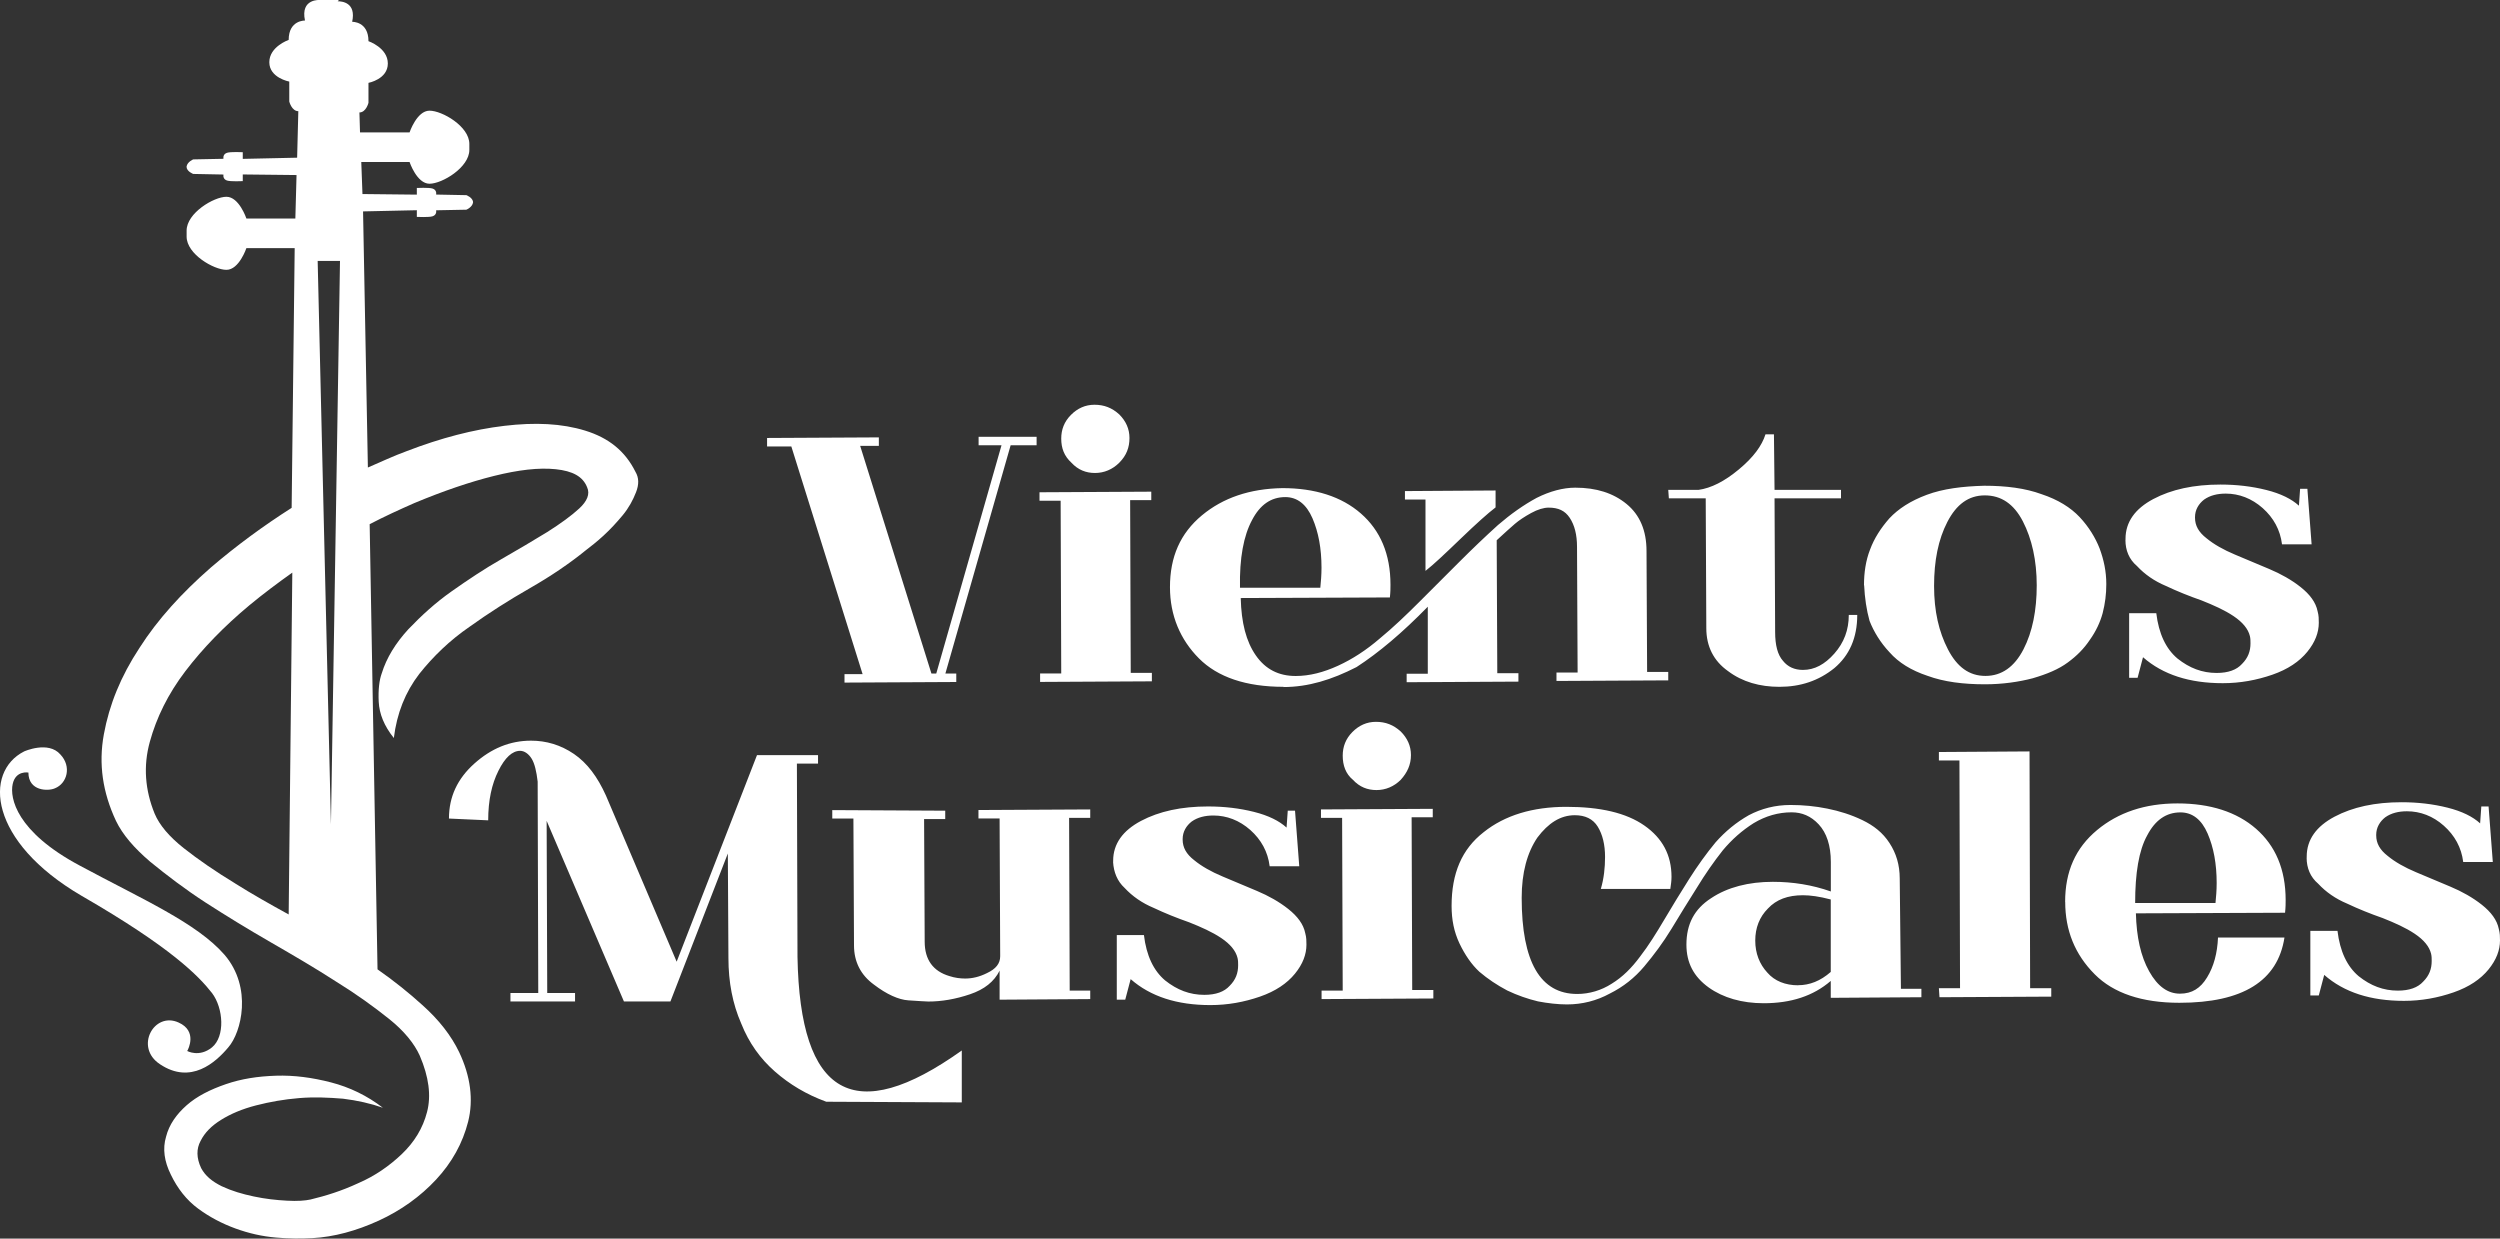 <?xml version="1.0" encoding="UTF-8"?>
<svg id="Capa_2" data-name="Capa 2" xmlns="http://www.w3.org/2000/svg" viewBox="0 0 337.06 166.99">
  <rect x="0" y="0" width="337.06" height="166.99" fill="#333333" stroke="none"/>
  <defs>
    <style>
      .cls-1 {
        fill: #fff;
      }
    </style>
  </defs>
  <g id="Capa_1-2" data-name="Capa 1">
    <g>
      <path class="cls-1" d="M111.4,148.54c-2.69-.98-4.97-2.36-6.92-4.07s-3.5-3.83-4.56-6.51c-1.14-2.61-1.71-5.54-1.71-8.8l-.08-14.09-7.74,19.95h-6.27l-10.42-24.35.08,23.21h3.75v1.14h-8.71v-1.14h3.75l-.08-28.5c-.16-1.38-.41-2.44-.81-3.09s-.98-1.06-1.55-1.06c-1.06,0-2.04.9-2.93,2.69-.9,1.79-1.38,3.99-1.38,6.68l-5.29-.24c0-2.93,1.14-5.37,3.42-7.41s4.8-3.09,7.65-3.09c2.04,0,3.99.57,5.78,1.79,1.79,1.22,3.18,3.09,4.32,5.62l9.53,22.39,10.83-27.85h8.23v1.14h-2.85l.08,26.06c.33,18.81,7.65,22.96,22.15,12.62v7M127.44,109.29v1.14h-2.85l.08,16.53c0,2.44,1.14,3.99,3.34,4.64.73.24,1.47.33,2.12.33.98,0,1.95-.24,2.93-.73,1.22-.57,1.79-1.3,1.79-2.28l-.08-18.57h-2.85v-1.14l15.07-.08v1.14h-2.85l.08,23.29h2.77v1.14l-12.22.08v-3.91c-.73,1.47-2.04,2.52-3.99,3.18s-3.83.98-5.62.98c-.41,0-1.3-.08-2.69-.16-1.3-.08-2.93-.81-4.64-2.12-1.79-1.3-2.69-3.09-2.69-5.29l-.08-17.1h-2.85v-1.14l15.23.08h0ZM150.08,116.21v-.16c0-2.28,1.3-4.07,3.75-5.37s5.46-1.95,9.04-1.95c2.2,0,4.23.24,6.19.73s3.42,1.22,4.4,2.12l.16-2.28h.98l.57,7.49h-3.99c-.24-1.95-1.14-3.58-2.61-4.89-1.47-1.3-3.18-1.95-4.97-1.95-1.14,0-2.12.24-2.93.81-.73.57-1.22,1.38-1.22,2.36v.08c0,1.06.49,1.95,1.55,2.77.98.81,2.28,1.55,3.83,2.2,1.55.65,3.09,1.3,4.64,1.95s3.01,1.47,4.23,2.44,2.04,2.04,2.28,3.26c.16.57.16,1.06.16,1.55,0,1.3-.49,2.61-1.55,3.91s-2.61,2.36-4.72,3.09c-2.12.73-4.32,1.14-6.68,1.14-4.48,0-8.06-1.14-10.75-3.5l-.73,2.77h-1.14v-8.71h3.66c.33,2.77,1.3,4.8,2.85,6.11,1.63,1.3,3.34,1.95,5.29,1.95,1.55,0,2.69-.41,3.42-1.22.81-.81,1.14-1.71,1.14-2.77,0-.33,0-.65-.08-.98-.24-.98-.98-1.87-2.2-2.69s-2.69-1.47-4.32-2.12c-1.63-.57-3.26-1.22-4.8-1.95-1.55-.65-2.85-1.55-3.91-2.69-.98-.9-1.47-2.12-1.55-3.5M178.1,110.27v-1.14l15.07-.08v1.14h-2.85l.08,23.29h2.85v1.14l-15.07.08v-1.14h2.85l-.08-23.29h-2.85ZM181.03,101.88c0-1.22.41-2.28,1.3-3.18s1.95-1.38,3.18-1.38c1.3,0,2.36.41,3.34,1.3.9.9,1.38,1.95,1.38,3.18,0,1.3-.49,2.36-1.38,3.34-.9.9-2.04,1.38-3.26,1.38s-2.28-.41-3.18-1.38c-.98-.81-1.38-1.95-1.38-3.26M256.28,133.31h2.77v1.14l-12.22.08v-2.28c-2.36,2.04-5.37,3.01-9.04,3.01-2.93,0-5.46-.73-7.41-2.12-2.04-1.47-3.01-3.34-3.01-5.78,0-2.77,1.06-4.8,3.34-6.27,2.2-1.47,5.05-2.2,8.31-2.2,2.69,0,5.29.41,7.82,1.3v-3.99c0-2.2-.57-3.91-1.63-5.05s-2.28-1.63-3.66-1.63c-1.79,0-3.5.49-5.13,1.47-1.55.98-2.93,2.2-4.15,3.66-1.22,1.55-2.36,3.18-3.5,5.05-1.14,1.79-2.28,3.66-3.42,5.54-1.14,1.87-2.36,3.5-3.66,5.05s-2.85,2.77-4.64,3.66c-1.79.98-3.75,1.47-5.78,1.47-1.22,0-2.61-.16-3.91-.41-1.38-.33-2.77-.81-4.15-1.47-1.38-.73-2.61-1.55-3.75-2.52-1.06-.98-1.95-2.28-2.69-3.83-.73-1.55-1.06-3.18-1.06-5.05,0-4.4,1.38-7.65,4.32-9.94,2.85-2.28,6.6-3.42,11.16-3.42s8.06.81,10.51,2.52,3.66,3.99,3.66,6.92c0,.57-.08,1.06-.16,1.63h-9.37c.41-1.38.57-2.85.57-4.32,0-1.63-.33-3.01-.98-4.07-.65-1.06-1.71-1.55-3.09-1.55-1.95,0-3.58,1.06-5.05,3.01-1.38,2.04-2.12,4.72-2.12,8.14,0,8.63,2.52,12.95,7.49,12.95,1.63,0,3.26-.49,4.64-1.38,1.47-.9,2.69-2.12,3.83-3.66,1.14-1.47,2.2-3.18,3.26-4.97s2.2-3.66,3.34-5.46,2.36-3.5,3.58-4.97c1.3-1.47,2.77-2.69,4.48-3.66,1.71-.9,3.58-1.38,5.62-1.38,1.71,0,3.34.16,4.97.49s3.18.81,4.72,1.55,2.77,1.71,3.66,3.09c.9,1.38,1.38,2.93,1.38,4.8l.16,14.82v.03ZM242.43,132.83c1.55,0,3.01-.57,4.4-1.79v-9.77c-1.55-.41-2.77-.57-3.75-.57-2.04,0-3.58.57-4.72,1.79-1.14,1.14-1.71,2.61-1.71,4.32s.57,3.18,1.63,4.32c.98,1.14,2.44,1.71,4.15,1.71M261.41,133.23h2.85l-.08-30.7h-2.77v-1.14l12.22-.08.08,31.92h2.85v1.14l-15.07.08-.08-1.22ZM278.43,121.59c0-4.07,1.38-7.25,4.32-9.69,2.85-2.36,6.43-3.58,10.83-3.58s7.98,1.14,10.59,3.42,3.99,5.46,3.99,9.61c0,.41,0,.98-.08,1.71l-20.11.08c.08,3.18.65,5.78,1.79,7.82,1.14,2.04,2.52,3.01,4.15,3.01s2.77-.73,3.66-2.2c.9-1.47,1.38-3.26,1.47-5.37h8.96c-.9,5.86-5.62,8.8-14.17,8.8-5.05,0-8.88-1.3-11.4-3.83-2.69-2.69-3.99-5.94-3.99-9.77M287.87,121.75h10.83c.08-.81.16-1.71.16-2.69,0-2.61-.41-4.8-1.22-6.68-.81-1.87-2.04-2.85-3.66-2.85-1.95,0-3.42,1.06-4.48,3.09-1.14,2.04-1.63,5.13-1.63,9.12M311,115.64v-.16c0-2.28,1.3-4.07,3.75-5.37s5.46-1.95,9.04-1.95c2.2,0,4.23.24,6.19.73s3.42,1.22,4.4,2.12l.16-2.28h.98l.57,7.49h-3.99c-.24-1.95-1.14-3.58-2.61-4.89s-3.18-1.95-4.97-1.95c-1.14,0-2.12.24-2.93.81-.73.57-1.22,1.38-1.22,2.36v.08c0,1.06.49,1.95,1.55,2.77.98.81,2.28,1.55,3.83,2.2,1.55.65,3.09,1.3,4.64,1.95s3.01,1.47,4.23,2.44,2.04,2.04,2.28,3.26c.16.57.16,1.06.16,1.55,0,1.3-.49,2.61-1.55,3.91s-2.61,2.36-4.72,3.09-4.32,1.14-6.68,1.14c-4.48,0-8.06-1.14-10.75-3.5l-.73,2.77h-1.14v-8.71h3.66c.33,2.77,1.3,4.8,2.85,6.11,1.63,1.3,3.34,1.95,5.29,1.95,1.55,0,2.69-.41,3.42-1.22.81-.81,1.14-1.71,1.14-2.77,0-.33,0-.65-.08-.98-.24-.98-.98-1.87-2.2-2.69s-2.69-1.47-4.32-2.12c-1.63-.57-3.26-1.22-4.8-1.95-1.55-.65-2.85-1.55-3.91-2.69-1.06-.9-1.55-2.12-1.55-3.5M103.42,60.19v-1.14l15.07-.08v1.14h-2.52l9.61,30.7h.65l8.8-30.78h-3.09v-1.14h7.82v1.14h-3.5l-8.8,30.78h1.47v1.14l-15.07.08v-1.14h2.44l-9.61-30.7h-3.27ZM140.15,67.51v-1.14l15.07-.08v1.14h-2.85l.08,23.29h2.85v1.14l-15.07.08v-1.14h2.85l-.08-23.29h-2.85ZM143.08,59.13c0-1.22.41-2.28,1.3-3.18s1.95-1.38,3.18-1.38c1.3,0,2.36.41,3.34,1.3.9.9,1.38,1.95,1.38,3.18,0,1.3-.41,2.36-1.38,3.34-.9.9-2.04,1.38-3.26,1.38s-2.28-.41-3.18-1.38c-.98-.9-1.38-1.95-1.38-3.26M173.05,92.6c-5.05,0-8.88-1.3-11.4-3.83s-3.91-5.78-3.91-9.61c0-4.07,1.38-7.25,4.32-9.69,2.85-2.36,6.43-3.58,10.83-3.66,4.4,0,7.98,1.14,10.59,3.42s3.99,5.46,3.99,9.61c0,.41,0,.98-.08,1.71l-20.11.08c.08,3.34.73,5.86,2.04,7.74s3.09,2.77,5.37,2.77c1.87,0,3.75-.49,5.7-1.38s3.83-2.12,5.62-3.66c1.79-1.47,3.58-3.18,5.37-4.97l5.37-5.37c1.79-1.79,3.5-3.42,5.21-4.97,1.71-1.47,3.42-2.69,5.21-3.66,1.79-.9,3.58-1.38,5.21-1.38,2.85,0,5.13.73,6.92,2.2s2.69,3.58,2.69,6.35l.08,16.29h2.85v1.14l-15.07.08v-1.14h2.85l-.08-16.94c0-1.63-.33-2.93-.98-3.91-.65-.98-1.55-1.38-2.85-1.38-.65,0-1.47.24-2.36.73s-1.63.98-2.2,1.47-1.38,1.22-2.44,2.2l.08,17.92h2.85v1.14l-15.07.08v-1.14h2.85v-9.04c-3.42,3.5-6.6,6.19-9.61,8.14-3.34,1.71-6.51,2.69-9.85,2.69M167.18,79.24h10.83c.08-.81.16-1.71.16-2.69,0-2.61-.41-4.8-1.22-6.68-.81-1.87-2.04-2.85-3.66-2.85-1.95,0-3.42,1.06-4.48,3.09-1.14,2.12-1.71,5.13-1.63,9.12M192.19,76.96v-9.61h-2.77v-1.14l12.22-.08v2.28c-1.06.81-2.61,2.2-4.72,4.23-2.12,2.04-3.66,3.5-4.72,4.32M224.92,66.05h4.07c1.71-.24,3.5-1.14,5.46-2.77s3.09-3.18,3.58-4.72h1.14l.08,7.49h8.96v1.14h-8.96l.08,18c0,1.79.33,3.09,1.06,3.91.65.81,1.55,1.22,2.69,1.22,1.55,0,2.93-.73,4.23-2.2,1.3-1.47,1.95-3.18,1.95-5.21h1.14c0,3.09-1.06,5.46-3.09,7.17-2.12,1.71-4.56,2.52-7.41,2.52-2.61,0-4.97-.65-6.92-2.12-1.95-1.38-2.93-3.34-2.93-5.78l-.08-17.51h-4.97l-.08-1.14h0ZM251.31,78.92c0-1.71.24-3.34.81-4.8.57-1.55,1.47-2.93,2.61-4.23,1.22-1.3,2.85-2.36,5.05-3.18s4.8-1.14,7.74-1.22c2.93,0,5.54.33,7.74,1.14,2.2.73,3.91,1.79,5.13,3.09s2.12,2.77,2.69,4.23c.57,1.55.9,3.09.9,4.8,0,1.38-.16,2.61-.49,3.91-.33,1.22-.9,2.44-1.71,3.58-.81,1.22-1.79,2.2-3.01,3.09-1.22.9-2.77,1.55-4.72,2.12-1.87.49-4.07.81-6.43.81-2.93,0-5.54-.33-7.74-1.14-2.2-.73-3.91-1.79-5.13-3.18-1.22-1.3-2.12-2.77-2.69-4.23-.41-1.47-.65-3.09-.73-4.8M262.63,87.55c1.22,2.36,2.85,3.58,5.05,3.58s3.91-1.22,5.13-3.58,1.79-5.29,1.79-8.63-.65-6.27-1.87-8.63-2.93-3.5-5.13-3.5-3.83,1.22-5.05,3.58-1.79,5.21-1.79,8.63.65,6.19,1.87,8.55M286.57,72.81v-.16c0-2.28,1.3-4.07,3.75-5.37s5.46-1.95,9.04-1.95c2.2,0,4.23.24,6.19.73s3.42,1.22,4.4,2.12l.16-2.28h.98l.57,7.49h-3.99c-.24-1.95-1.14-3.58-2.61-4.89-1.47-1.3-3.18-1.95-4.97-1.95-1.14,0-2.12.24-2.93.81-.73.57-1.22,1.38-1.22,2.36v.08c0,1.06.49,1.95,1.55,2.77.98.81,2.28,1.55,3.83,2.2,1.55.65,3.09,1.3,4.64,1.95s3.01,1.47,4.23,2.44,2.04,2.04,2.28,3.26c.16.57.16,1.06.16,1.55,0,1.3-.49,2.61-1.55,3.91s-2.61,2.36-4.72,3.09c-2.12.73-4.32,1.14-6.68,1.14-4.48,0-8.06-1.14-10.75-3.5l-.73,2.77h-1.14v-8.71h3.66c.33,2.77,1.3,4.8,2.85,6.11,1.63,1.3,3.34,1.95,5.29,1.95,1.55,0,2.69-.41,3.42-1.22.81-.81,1.14-1.71,1.14-2.77,0-.33,0-.65-.08-.98-.24-.98-.98-1.87-2.2-2.69s-2.69-1.47-4.32-2.12c-1.63-.57-3.26-1.22-4.8-1.95-1.55-.65-2.85-1.55-3.91-2.69-1.06-.9-1.55-2.12-1.55-3.5"/>
      <path class="cls-1" d="M31.76,119.14c-2.69-1.63-5.05-3.26-7-4.8-1.95-1.55-3.26-3.09-3.91-4.64-1.3-3.18-1.55-6.43-.65-9.69.9-3.26,2.44-6.43,4.8-9.53,2.36-3.09,5.21-6.03,8.63-8.88,1.87-1.55,3.83-3.01,5.78-4.4l-.49,46.09c-2.52-1.38-4.97-2.77-7.17-4.15M42.83,35.18h3.01l-1.22,75.98-1.79-75.98h0ZM45.68,0h-2.52s-2.69-.24-2.04,2.77c0,0-2.2-.08-2.2,2.61,0,0-2.61.9-2.61,3.01s2.69,2.61,2.69,2.61v2.69s.33,1.3,1.22,1.3l-.16,6.27-7.33.16v-.9s-1.63-.08-2.12.08-.49.57-.49.57v.24l-4.07.08s-.81.33-.9.98h0c0,.65.9.98.9.98l4.07.08v.24s0,.41.49.57,2.12.08,2.12.08v-.9l7.25.08-.16,5.86h-6.6s-.98-2.93-2.69-2.93-5.37,2.2-5.37,4.56v.81c0,2.36,3.66,4.48,5.37,4.48s2.69-2.93,2.69-2.93h6.51l-.41,35.02c-3.83,2.44-7.49,5.13-10.91,8.06-3.91,3.42-7.17,7-9.61,10.83-2.52,3.83-4.07,7.65-4.8,11.65s-.16,7.82,1.63,11.65c.9,1.87,2.44,3.66,4.64,5.54,2.2,1.79,4.64,3.66,7.41,5.46,2.77,1.79,5.7,3.58,8.8,5.37s6.03,3.5,8.8,5.29c2.77,1.71,5.13,3.42,7.17,5.05s3.42,3.34,4.15,4.97c1.22,2.85,1.55,5.37.98,7.57-.57,2.2-1.71,4.07-3.42,5.7-1.63,1.55-3.58,2.93-5.86,3.91-2.28,1.06-4.4,1.71-6.43,2.2-.73.16-1.79.24-3.18.16-1.47-.08-2.93-.24-4.48-.57s-2.93-.73-4.32-1.38c-1.3-.65-2.2-1.38-2.77-2.44-.65-1.38-.65-2.61-.08-3.66.57-1.14,1.47-2.04,2.77-2.85,1.3-.81,2.85-1.47,4.72-1.95s3.75-.81,5.78-.98,3.99-.08,5.94.08c1.95.24,3.75.65,5.37,1.22-2.12-1.63-4.48-2.77-7-3.42s-4.97-.98-7.41-.9-4.64.41-6.76,1.14-3.91,1.63-5.29,2.85-2.36,2.61-2.77,4.23c-.49,1.63-.24,3.34.65,5.13.9,1.87,2.12,3.42,3.66,4.56s3.26,2.04,5.05,2.69,3.58,1.06,5.46,1.22c1.79.16,3.42.16,4.89.08,2.93-.16,5.94-.98,8.96-2.36,3.01-1.38,5.62-3.26,7.74-5.54s3.58-4.89,4.32-7.82c.73-2.93.33-6.11-1.22-9.37-1.06-2.2-2.69-4.32-4.97-6.35-1.79-1.63-3.83-3.26-6.03-4.8l-1.06-60.02c2.04-1.06,3.99-1.95,6.03-2.85,3.91-1.63,7.49-2.85,10.75-3.66s6.03-1.14,8.31-.9,3.66.98,4.23,2.44c.41.9,0,1.87-1.06,2.85s-2.52,2.04-4.32,3.18c-1.87,1.14-3.91,2.36-6.19,3.66s-4.48,2.77-6.68,4.32-4.07,3.26-5.86,5.13c-1.71,1.87-2.93,3.83-3.58,5.94-.33.9-.49,2.2-.41,3.83s.73,3.26,2.04,4.89c.41-3.34,1.55-6.19,3.42-8.63,1.87-2.36,4.15-4.56,6.76-6.35,2.61-1.87,5.29-3.58,8.14-5.21s5.37-3.34,7.57-5.13c.65-.49,1.47-1.14,2.36-1.95.98-.9,1.79-1.79,2.61-2.77.81-.98,1.38-2.04,1.79-3.09s.41-1.95-.08-2.77c-1.38-2.77-3.58-4.56-6.76-5.54s-6.76-1.14-10.91-.65c-4.15.49-8.55,1.63-13.19,3.42-1.79.65-3.5,1.47-5.21,2.2l-.65-34.53,7.25-.16v.9s1.63.08,2.12-.08.49-.57.49-.57v-.24l4.07-.08s.81-.33.9-.98h0c0-.65-.9-.98-.9-.98l-4.07-.08v-.24s0-.41-.49-.57-2.12-.08-2.12-.08v.9l-7.33-.08-.16-4.32h6.51s.98,2.93,2.69,2.93,5.37-2.2,5.37-4.56v-.81c0-2.36-3.66-4.48-5.37-4.48s-2.69,2.93-2.69,2.93h-6.68l-.08-2.69c.9,0,1.22-1.3,1.22-1.3v-2.69s2.61-.49,2.61-2.61-2.61-3.01-2.61-3.01c0-2.69-2.2-2.61-2.2-2.61.57-2.61-1.38-2.77-1.95-2.77l.16-.16"/>
      <path class="cls-1" d="M3.25,101.31s3.26-1.47,4.89.41c1.55,1.63.9,3.91-.73,4.56-.9.41-3.58.41-3.58-2.12,0,0-1.71-.33-2.12,1.55s.49,6.43,9.04,10.99c8.47,4.56,15.8,7.74,19.54,12.05,3.75,4.4,2.28,10.42.49,12.46-1.71,2.04-5.05,5.05-9.2,2.28-3.5-2.28-.81-7.17,2.52-5.62,2.52,1.14,1.3,3.58,1.14,3.83,0,0,1.63.9,3.34-.49,1.79-1.47,1.55-5.29,0-7.33-1.79-2.28-5.46-6.11-17.59-13.11-12.54-7.33-13.19-16.69-7.74-19.46"/>
    </g>
  </g>
</svg>